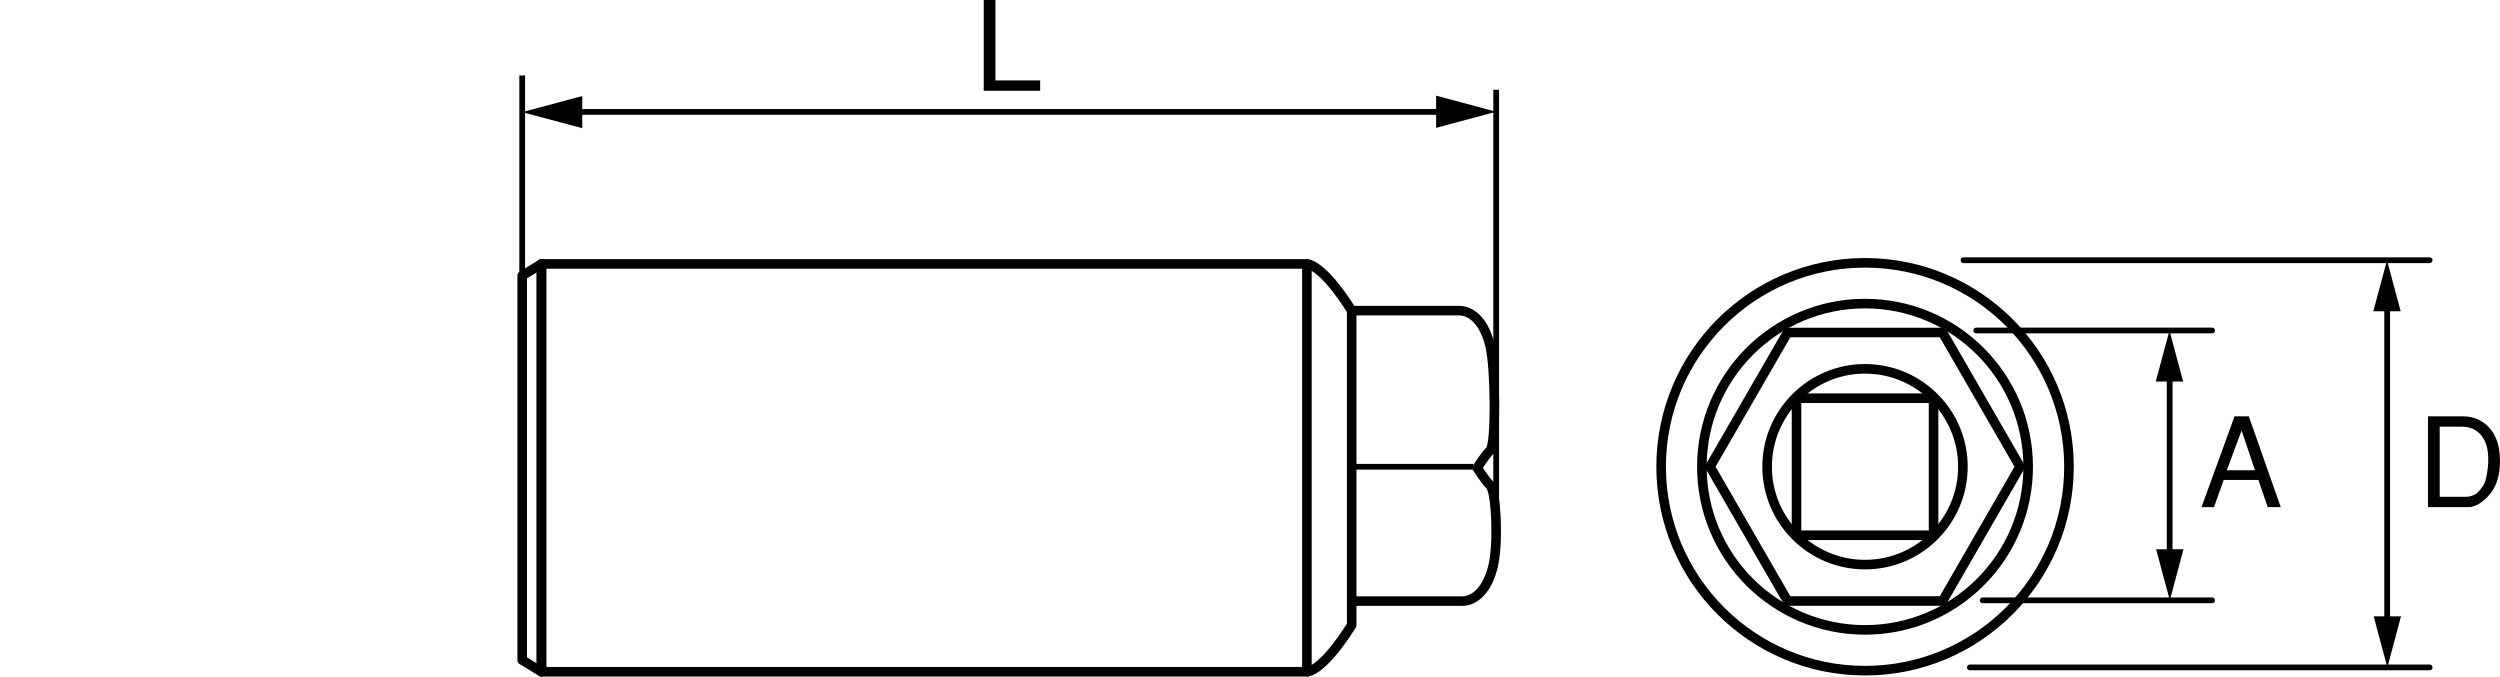 <?xml version="1.0" encoding="utf-8"?>
<!-- Generator: Adobe Illustrator 18.1.1, SVG Export Plug-In . SVG Version: 6.00 Build 0)  -->
<!DOCTYPE svg PUBLIC "-//W3C//DTD SVG 1.1//EN" "http://www.w3.org/Graphics/SVG/1.1/DTD/svg11.dtd">
<svg version="1.1" id="レイヤー_1" xmlns="http://www.w3.org/2000/svg" xmlns:xlink="http://www.w3.org/1999/xlink" x="0px"
	 y="0px" viewBox="0 0 130.48 35.311" enable-background="new 0 0 130.48 35.311" xml:space="preserve">
<g>
	<path d="M51.954,0v4.197h2.334v0.541h-2.945V0H51.954z"/>
	<g>
		<line fill="none" stroke="#000000" stroke-width="0.3" x1="29.815" y1="5.842" x2="75.527" y2="5.842"/>
		<polygon points="74.954,6.672 78.089,5.832 74.954,4.992 		"/>
		<polygon points="30.389,5.012 27.255,5.852 30.389,6.691 		"/>
	</g>
	<g>
		<path fill="none" stroke="#000000" stroke-width="0.5" stroke-linejoin="round" d="M97.339,35.004
			c5.879,0,10.645-4.766,10.645-10.646c0-5.877-4.766-10.641-10.645-10.641c-5.877,0-10.641,4.764-10.641,10.641
			C86.698,30.238,91.462,35.004,97.339,35.004z"/>
		<circle fill="none" stroke="#000000" stroke-width="0.5" stroke-linejoin="round" cx="97.339" cy="24.36" r="8.515"/>
		<circle fill="none" stroke="#000000" stroke-width="0.5" stroke-linejoin="round" cx="97.339" cy="24.359" r="5.109"/>
		<polygon fill="none" stroke="#000000" stroke-width="0.5" stroke-linejoin="round" points="93.296,31.367 89.251,24.359 
			93.296,17.354 101.386,17.354 105.43,24.359 101.386,31.367 		"/>
		
			<rect x="93.764" y="20.783" fill="none" stroke="#000000" stroke-width="0.5" stroke-linejoin="round" width="7.152" height="7.154"/>
	</g>
	
		<rect x="28.259" y="13.775" fill="none" stroke="#000000" stroke-width="0.5" stroke-linejoin="round" width="39.951" height="21.285"/>
	<polygon fill="none" stroke="#000000" stroke-width="0.5" stroke-linejoin="round" points="27.255,34.449 28.259,35.061 
		28.259,13.775 27.255,14.387 	"/>
	<path fill="none" stroke="#000000" stroke-width="0.5" stroke-linejoin="round" d="M68.21,35.061c0,0,0.779,0.043,2.337-2.438
		v-8.205v-8.205c-1.558-2.479-2.337-2.438-2.337-2.438"/>
	<path fill="none" stroke="#000000" stroke-width="0.5" stroke-linejoin="round" d="M70.706,31.373c0,0,4.889,0,5.596,0
		c0.709,0,1.347-0.639,1.63-1.842c0.282-1.205,0.159-3.885-0.159-4.203c-0.319-0.32-0.668-0.91-0.668-0.91s0.349-0.59,0.668-0.91
		c0.318-0.318,0.283-4.25,0-5.453c-0.283-1.205-0.922-1.842-1.63-1.842c-0.707,0-5.596,0-5.596,0"/>
	<line fill="none" stroke="#000000" stroke-width="0.3" x1="27.255" y1="17.275" x2="27.255" y2="3.94"/>
	<line fill="none" stroke="#000000" stroke-width="0.3" x1="78.089" y1="27.795" x2="78.089" y2="4.684"/>
	<g>
		
			<line fill="none" stroke="#000000" stroke-width="0.3" stroke-linecap="round" stroke-linejoin="round" x1="113.239" y1="29.154" x2="113.239" y2="19.426"/>
		<polygon points="113.942,19.912 113.229,17.248 112.514,19.912 		"/>
		<polygon points="112.532,28.668 113.247,31.332 113.96,28.668 		"/>
	</g>
	<path d="M115.552,26.467h-0.65l1.723-4.738h0.746l1.664,4.738h-0.682l-0.48-1.418h-1.814L115.552,26.467z M116.22,24.543h1.471
		l-0.697-2.074L116.22,24.543z"/>
	
		<line fill="none" stroke="#000000" stroke-width="0.3" stroke-linecap="round" stroke-linejoin="round" x1="115.454" y1="17.248" x2="103.145" y2="17.248"/>
	
		<line fill="none" stroke="#000000" stroke-width="0.3" stroke-linecap="round" stroke-linejoin="round" x1="115.454" y1="31.332" x2="103.479" y2="31.332"/>
	<g>
		
			<line fill="none" stroke="#000000" stroke-width="0.3" stroke-linecap="round" stroke-linejoin="round" x1="124.591" y1="32.654" x2="124.591" y2="15.76"/>
		<polygon points="125.296,16.246 124.583,13.582 123.868,16.246 		"/>
		<polygon points="123.886,32.168 124.601,34.832 125.313,32.168 		"/>
	</g>
	<path d="M126.721,26.467v-4.738h1.826c1.002,0,1.801,0.709,1.912,1.93c0.076,0.852-0.059,1.574-0.482,2.1
		c-0.408,0.527-0.863,0.695-1.098,0.709H126.721z M127.333,22.268v3.66h1.326c0.182,0,0.299-0.02,0.486-0.105
		c0.209-0.098,0.514-0.5,0.578-0.74c0.047-0.182,0.125-0.553,0.145-0.969c0.012-0.422-0.039-0.883-0.26-1.242
		c-0.268-0.441-0.697-0.604-1.119-0.604H127.333z"/>
	
		<line fill="none" stroke="#000000" stroke-width="0.3" stroke-linecap="round" stroke-linejoin="round" x1="126.807" y1="13.582" x2="102.479" y2="13.582"/>
	
		<line fill="none" stroke="#000000" stroke-width="0.3" stroke-linecap="round" stroke-linejoin="round" x1="126.807" y1="34.834" x2="102.811" y2="34.834"/>
	<line fill="none" stroke="#000000" stroke-width="0.3" x1="70.561" y1="24.361" x2="76.894" y2="24.361"/>
</g>
</svg>
